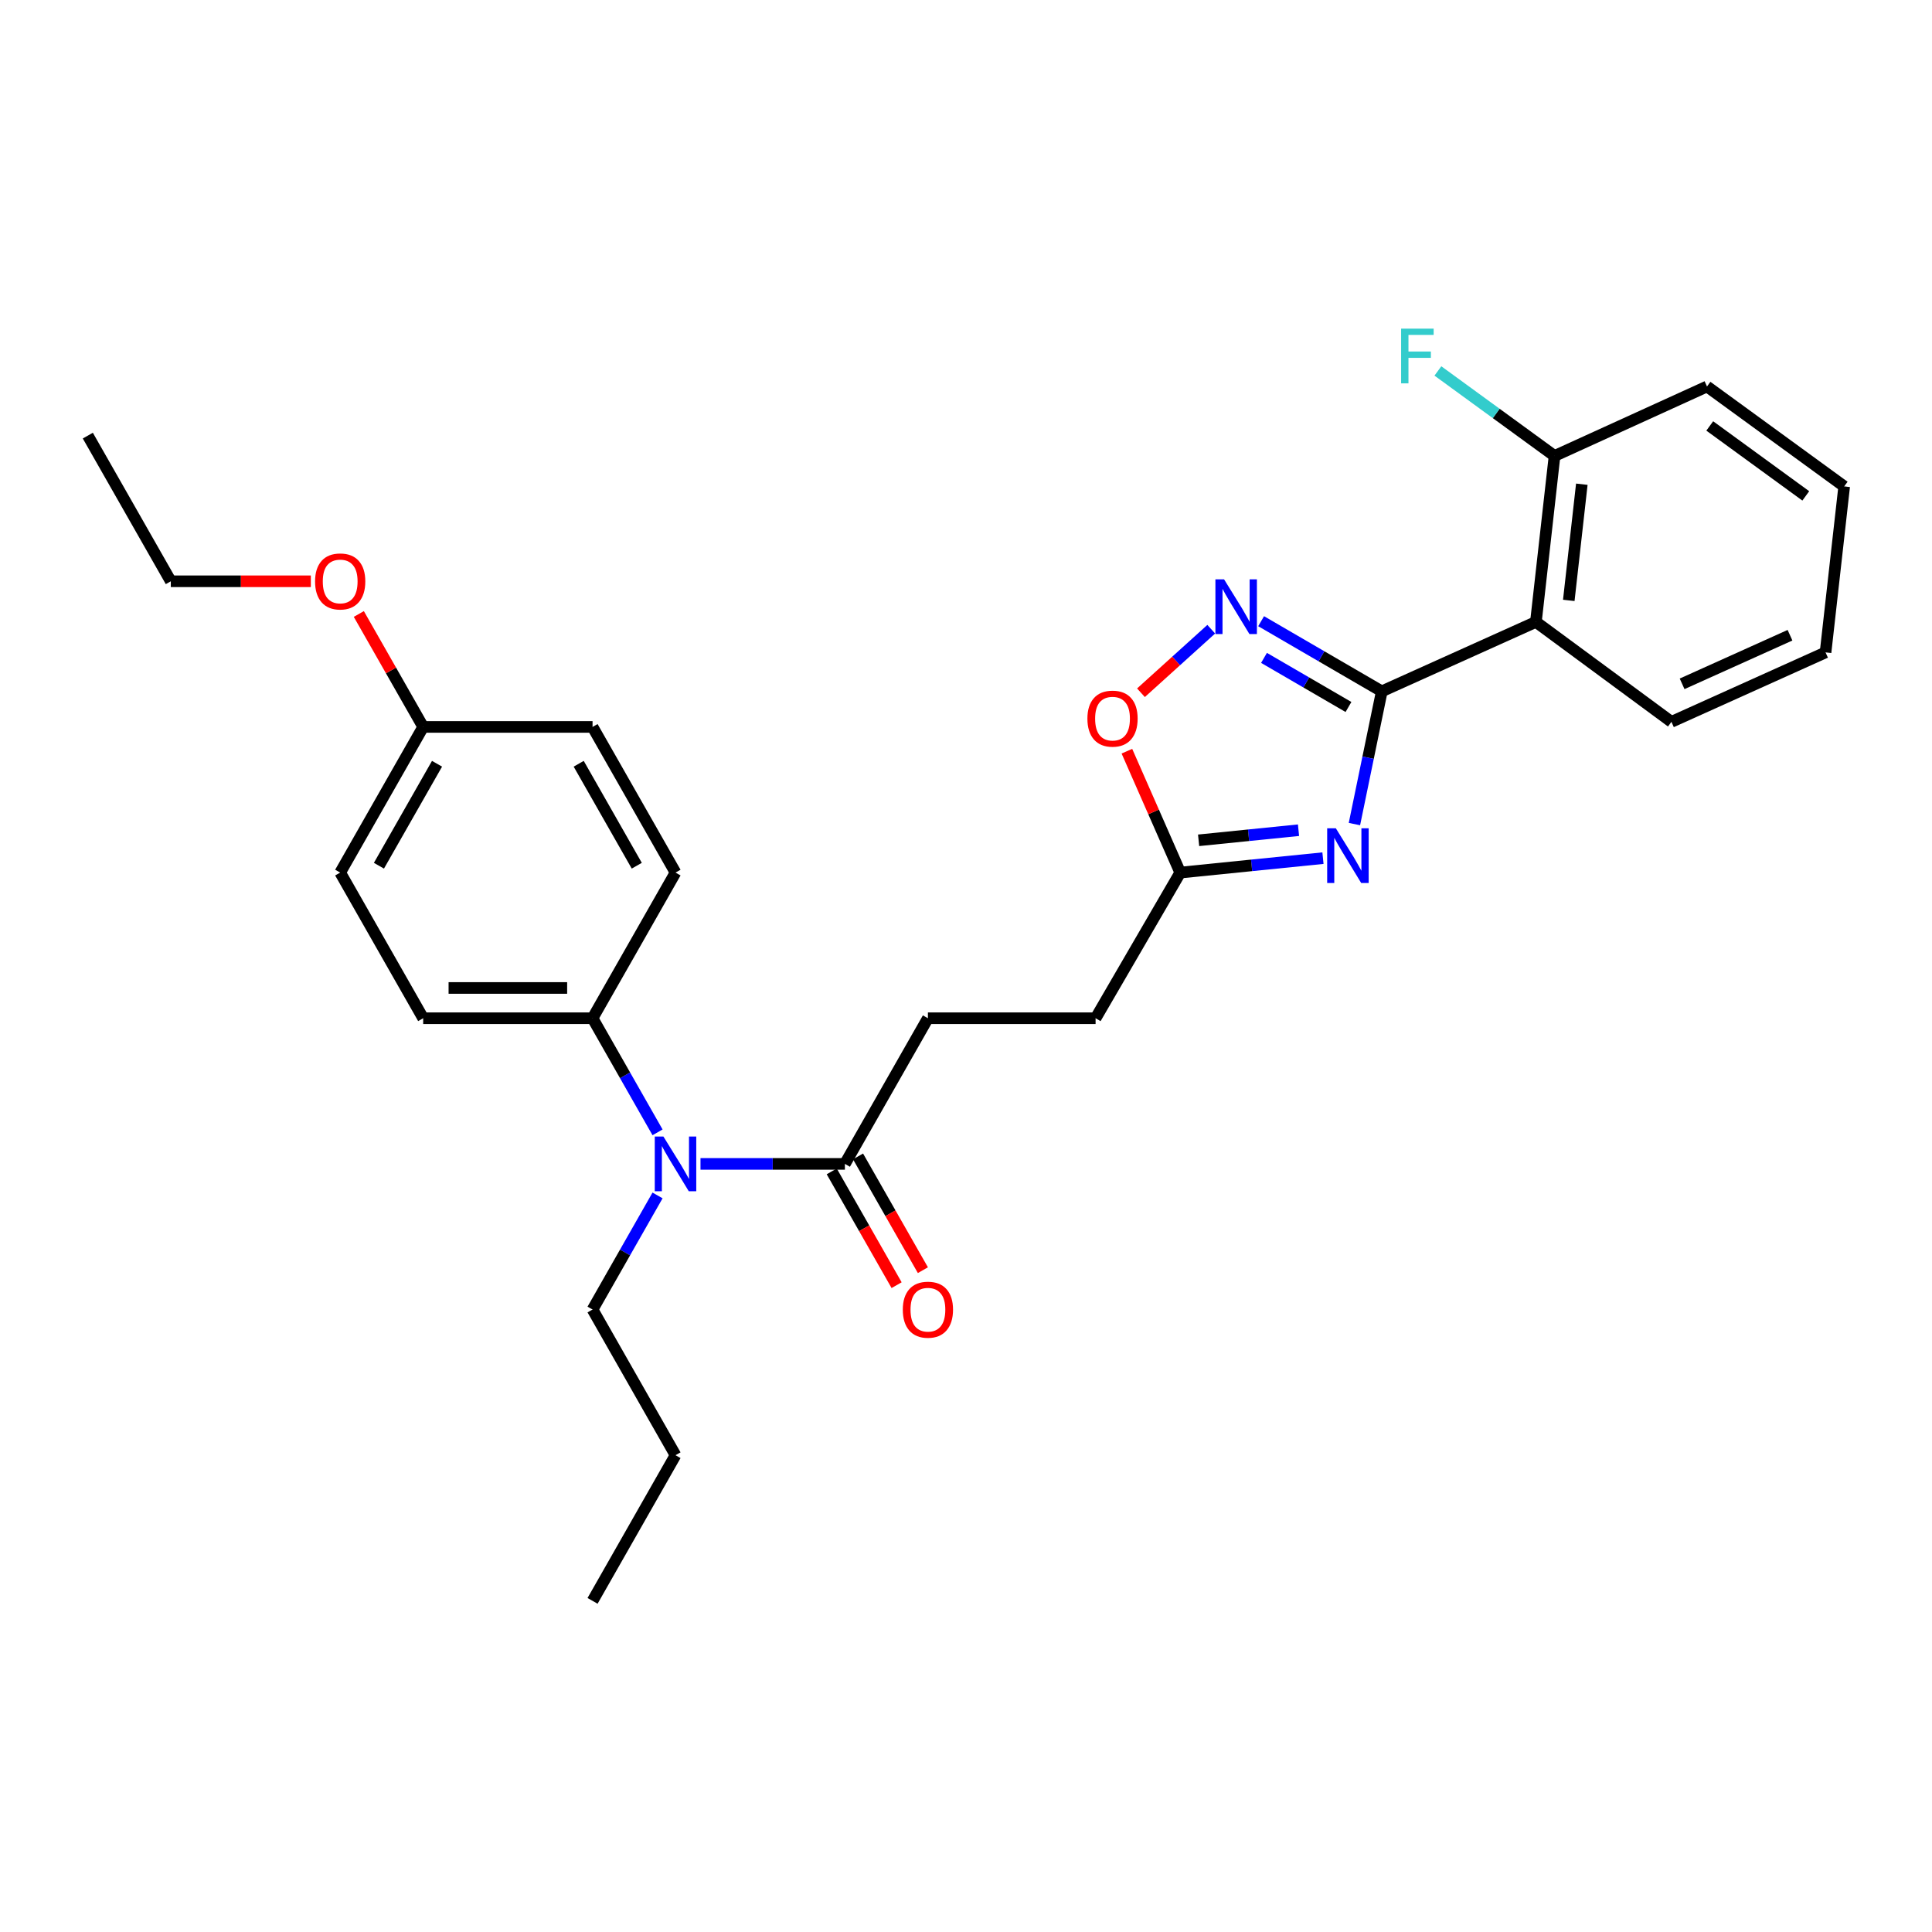 <?xml version='1.0' encoding='iso-8859-1'?>
<svg version='1.1' baseProfile='full'
              xmlns='http://www.w3.org/2000/svg'
                      xmlns:rdkit='http://www.rdkit.org/xml'
                      xmlns:xlink='http://www.w3.org/1999/xlink'
                  xml:space='preserve'
width='1000px' height='1000px' viewBox='0 0 1000 1000'>
<!-- END OF HEADER -->
<rect style='opacity:1.0;fill:#FFFFFF;stroke:none' width='1000' height='1000' x='0' y='0'> </rect>
<path class='bond-0' d='M 715.21,357.84 L 708.129,392.189' style='fill:none;fill-rule:evenodd;stroke:#000000;stroke-width:6px;stroke-linecap:butt;stroke-linejoin:miter;stroke-opacity:1' />
<path class='bond-0' d='M 708.129,392.189 L 701.049,426.539' style='fill:none;fill-rule:evenodd;stroke:#0000FF;stroke-width:6px;stroke-linecap:butt;stroke-linejoin:miter;stroke-opacity:1' />
<path class='bond-1' d='M 715.21,357.84 L 683.981,339.685' style='fill:none;fill-rule:evenodd;stroke:#000000;stroke-width:6px;stroke-linecap:butt;stroke-linejoin:miter;stroke-opacity:1' />
<path class='bond-1' d='M 683.981,339.685 L 652.752,321.53' style='fill:none;fill-rule:evenodd;stroke:#0000FF;stroke-width:6px;stroke-linecap:butt;stroke-linejoin:miter;stroke-opacity:1' />
<path class='bond-1' d='M 697.968,365.937 L 676.108,353.228' style='fill:none;fill-rule:evenodd;stroke:#000000;stroke-width:6px;stroke-linecap:butt;stroke-linejoin:miter;stroke-opacity:1' />
<path class='bond-1' d='M 676.108,353.228 L 654.248,340.52' style='fill:none;fill-rule:evenodd;stroke:#0000FF;stroke-width:6px;stroke-linecap:butt;stroke-linejoin:miter;stroke-opacity:1' />
<path class='bond-2' d='M 715.21,357.84 L 794.983,321.905' style='fill:none;fill-rule:evenodd;stroke:#000000;stroke-width:6px;stroke-linecap:butt;stroke-linejoin:miter;stroke-opacity:1' />
<path class='bond-3' d='M 684.761,444.176 L 647.828,447.913' style='fill:none;fill-rule:evenodd;stroke:#0000FF;stroke-width:6px;stroke-linecap:butt;stroke-linejoin:miter;stroke-opacity:1' />
<path class='bond-3' d='M 647.828,447.913 L 610.895,451.65' style='fill:none;fill-rule:evenodd;stroke:#000000;stroke-width:6px;stroke-linecap:butt;stroke-linejoin:miter;stroke-opacity:1' />
<path class='bond-3' d='M 672.104,429.711 L 646.251,432.327' style='fill:none;fill-rule:evenodd;stroke:#0000FF;stroke-width:6px;stroke-linecap:butt;stroke-linejoin:miter;stroke-opacity:1' />
<path class='bond-3' d='M 646.251,432.327 L 620.398,434.943' style='fill:none;fill-rule:evenodd;stroke:#000000;stroke-width:6px;stroke-linecap:butt;stroke-linejoin:miter;stroke-opacity:1' />
<path class='bond-4' d='M 626.936,325.68 L 608.748,342.123' style='fill:none;fill-rule:evenodd;stroke:#0000FF;stroke-width:6px;stroke-linecap:butt;stroke-linejoin:miter;stroke-opacity:1' />
<path class='bond-4' d='M 608.748,342.123 L 590.561,358.567' style='fill:none;fill-rule:evenodd;stroke:#FF0000;stroke-width:6px;stroke-linecap:butt;stroke-linejoin:miter;stroke-opacity:1' />
<path class='bond-8' d='M 794.983,321.905 L 804.626,235.996' style='fill:none;fill-rule:evenodd;stroke:#000000;stroke-width:6px;stroke-linecap:butt;stroke-linejoin:miter;stroke-opacity:1' />
<path class='bond-8' d='M 811.997,310.766 L 818.747,250.63' style='fill:none;fill-rule:evenodd;stroke:#000000;stroke-width:6px;stroke-linecap:butt;stroke-linejoin:miter;stroke-opacity:1' />
<path class='bond-18' d='M 794.983,321.905 L 865.13,373.627' style='fill:none;fill-rule:evenodd;stroke:#000000;stroke-width:6px;stroke-linecap:butt;stroke-linejoin:miter;stroke-opacity:1' />
<path class='bond-13' d='M 610.895,451.65 L 567.075,527.037' style='fill:none;fill-rule:evenodd;stroke:#000000;stroke-width:6px;stroke-linecap:butt;stroke-linejoin:miter;stroke-opacity:1' />
<path class='bond-28' d='M 610.895,451.65 L 597.089,420.233' style='fill:none;fill-rule:evenodd;stroke:#000000;stroke-width:6px;stroke-linecap:butt;stroke-linejoin:miter;stroke-opacity:1' />
<path class='bond-28' d='M 597.089,420.233 L 583.282,388.816' style='fill:none;fill-rule:evenodd;stroke:#FF0000;stroke-width:6px;stroke-linecap:butt;stroke-linejoin:miter;stroke-opacity:1' />
<path class='bond-5' d='M 437.312,602.432 L 480.287,527.037' style='fill:none;fill-rule:evenodd;stroke:#000000;stroke-width:6px;stroke-linecap:butt;stroke-linejoin:miter;stroke-opacity:1' />
<path class='bond-6' d='M 437.312,602.432 L 399.944,602.432' style='fill:none;fill-rule:evenodd;stroke:#000000;stroke-width:6px;stroke-linecap:butt;stroke-linejoin:miter;stroke-opacity:1' />
<path class='bond-6' d='M 399.944,602.432 L 362.577,602.432' style='fill:none;fill-rule:evenodd;stroke:#0000FF;stroke-width:6px;stroke-linecap:butt;stroke-linejoin:miter;stroke-opacity:1' />
<path class='bond-9' d='M 430.507,606.311 L 447.294,635.755' style='fill:none;fill-rule:evenodd;stroke:#000000;stroke-width:6px;stroke-linecap:butt;stroke-linejoin:miter;stroke-opacity:1' />
<path class='bond-9' d='M 447.294,635.755 L 464.082,665.199' style='fill:none;fill-rule:evenodd;stroke:#FF0000;stroke-width:6px;stroke-linecap:butt;stroke-linejoin:miter;stroke-opacity:1' />
<path class='bond-9' d='M 444.116,598.552 L 460.903,627.996' style='fill:none;fill-rule:evenodd;stroke:#000000;stroke-width:6px;stroke-linecap:butt;stroke-linejoin:miter;stroke-opacity:1' />
<path class='bond-9' d='M 460.903,627.996 L 477.691,657.44' style='fill:none;fill-rule:evenodd;stroke:#FF0000;stroke-width:6px;stroke-linecap:butt;stroke-linejoin:miter;stroke-opacity:1' />
<path class='bond-7' d='M 340.345,586.102 L 323.525,556.569' style='fill:none;fill-rule:evenodd;stroke:#0000FF;stroke-width:6px;stroke-linecap:butt;stroke-linejoin:miter;stroke-opacity:1' />
<path class='bond-7' d='M 323.525,556.569 L 306.704,527.037' style='fill:none;fill-rule:evenodd;stroke:#000000;stroke-width:6px;stroke-linecap:butt;stroke-linejoin:miter;stroke-opacity:1' />
<path class='bond-19' d='M 340.343,618.76 L 323.524,648.285' style='fill:none;fill-rule:evenodd;stroke:#0000FF;stroke-width:6px;stroke-linecap:butt;stroke-linejoin:miter;stroke-opacity:1' />
<path class='bond-19' d='M 323.524,648.285 L 306.704,677.809' style='fill:none;fill-rule:evenodd;stroke:#000000;stroke-width:6px;stroke-linecap:butt;stroke-linejoin:miter;stroke-opacity:1' />
<path class='bond-11' d='M 306.704,527.037 L 219.038,527.037' style='fill:none;fill-rule:evenodd;stroke:#000000;stroke-width:6px;stroke-linecap:butt;stroke-linejoin:miter;stroke-opacity:1' />
<path class='bond-11' d='M 293.554,511.371 L 232.188,511.371' style='fill:none;fill-rule:evenodd;stroke:#000000;stroke-width:6px;stroke-linecap:butt;stroke-linejoin:miter;stroke-opacity:1' />
<path class='bond-12' d='M 306.704,527.037 L 349.645,451.65' style='fill:none;fill-rule:evenodd;stroke:#000000;stroke-width:6px;stroke-linecap:butt;stroke-linejoin:miter;stroke-opacity:1' />
<path class='bond-14' d='M 804.626,235.996 L 774.438,213.999' style='fill:none;fill-rule:evenodd;stroke:#000000;stroke-width:6px;stroke-linecap:butt;stroke-linejoin:miter;stroke-opacity:1' />
<path class='bond-14' d='M 774.438,213.999 L 744.251,192.001' style='fill:none;fill-rule:evenodd;stroke:#33CCCC;stroke-width:6px;stroke-linecap:butt;stroke-linejoin:miter;stroke-opacity:1' />
<path class='bond-21' d='M 804.626,235.996 L 883.537,200.044' style='fill:none;fill-rule:evenodd;stroke:#000000;stroke-width:6px;stroke-linecap:butt;stroke-linejoin:miter;stroke-opacity:1' />
<path class='bond-10' d='M 480.287,527.037 L 567.075,527.037' style='fill:none;fill-rule:evenodd;stroke:#000000;stroke-width:6px;stroke-linecap:butt;stroke-linejoin:miter;stroke-opacity:1' />
<path class='bond-17' d='M 219.038,527.037 L 176.079,451.65' style='fill:none;fill-rule:evenodd;stroke:#000000;stroke-width:6px;stroke-linecap:butt;stroke-linejoin:miter;stroke-opacity:1' />
<path class='bond-16' d='M 349.645,451.65 L 306.704,376.255' style='fill:none;fill-rule:evenodd;stroke:#000000;stroke-width:6px;stroke-linecap:butt;stroke-linejoin:miter;stroke-opacity:1' />
<path class='bond-16' d='M 329.592,448.094 L 299.533,395.318' style='fill:none;fill-rule:evenodd;stroke:#000000;stroke-width:6px;stroke-linecap:butt;stroke-linejoin:miter;stroke-opacity:1' />
<path class='bond-15' d='M 219.038,376.255 L 306.704,376.255' style='fill:none;fill-rule:evenodd;stroke:#000000;stroke-width:6px;stroke-linecap:butt;stroke-linejoin:miter;stroke-opacity:1' />
<path class='bond-20' d='M 219.038,376.255 L 202.382,347.027' style='fill:none;fill-rule:evenodd;stroke:#000000;stroke-width:6px;stroke-linecap:butt;stroke-linejoin:miter;stroke-opacity:1' />
<path class='bond-20' d='M 202.382,347.027 L 185.726,317.798' style='fill:none;fill-rule:evenodd;stroke:#FF0000;stroke-width:6px;stroke-linecap:butt;stroke-linejoin:miter;stroke-opacity:1' />
<path class='bond-30' d='M 219.038,376.255 L 176.079,451.65' style='fill:none;fill-rule:evenodd;stroke:#000000;stroke-width:6px;stroke-linecap:butt;stroke-linejoin:miter;stroke-opacity:1' />
<path class='bond-30' d='M 226.205,395.32 L 196.134,448.096' style='fill:none;fill-rule:evenodd;stroke:#000000;stroke-width:6px;stroke-linecap:butt;stroke-linejoin:miter;stroke-opacity:1' />
<path class='bond-24' d='M 865.13,373.627 L 944.902,337.683' style='fill:none;fill-rule:evenodd;stroke:#000000;stroke-width:6px;stroke-linecap:butt;stroke-linejoin:miter;stroke-opacity:1' />
<path class='bond-24' d='M 870.66,353.953 L 926.501,328.792' style='fill:none;fill-rule:evenodd;stroke:#000000;stroke-width:6px;stroke-linecap:butt;stroke-linejoin:miter;stroke-opacity:1' />
<path class='bond-23' d='M 306.704,677.809 L 349.645,753.213' style='fill:none;fill-rule:evenodd;stroke:#000000;stroke-width:6px;stroke-linecap:butt;stroke-linejoin:miter;stroke-opacity:1' />
<path class='bond-22' d='M 160.888,300.869 L 124.65,300.869' style='fill:none;fill-rule:evenodd;stroke:#FF0000;stroke-width:6px;stroke-linecap:butt;stroke-linejoin:miter;stroke-opacity:1' />
<path class='bond-22' d='M 124.65,300.869 L 88.413,300.869' style='fill:none;fill-rule:evenodd;stroke:#000000;stroke-width:6px;stroke-linecap:butt;stroke-linejoin:miter;stroke-opacity:1' />
<path class='bond-29' d='M 883.537,200.044 L 954.545,251.766' style='fill:none;fill-rule:evenodd;stroke:#000000;stroke-width:6px;stroke-linecap:butt;stroke-linejoin:miter;stroke-opacity:1' />
<path class='bond-29' d='M 884.965,220.465 L 934.671,256.67' style='fill:none;fill-rule:evenodd;stroke:#000000;stroke-width:6px;stroke-linecap:butt;stroke-linejoin:miter;stroke-opacity:1' />
<path class='bond-25' d='M 88.413,300.869 L 45.455,225.474' style='fill:none;fill-rule:evenodd;stroke:#000000;stroke-width:6px;stroke-linecap:butt;stroke-linejoin:miter;stroke-opacity:1' />
<path class='bond-26' d='M 349.645,753.213 L 306.704,828.608' style='fill:none;fill-rule:evenodd;stroke:#000000;stroke-width:6px;stroke-linecap:butt;stroke-linejoin:miter;stroke-opacity:1' />
<path class='bond-27' d='M 944.902,337.683 L 954.545,251.766' style='fill:none;fill-rule:evenodd;stroke:#000000;stroke-width:6px;stroke-linecap:butt;stroke-linejoin:miter;stroke-opacity:1' />
<path  class='atom-1' d='M 691.422 428.709
L 700.702 443.709
Q 701.622 445.189, 703.102 447.869
Q 704.582 450.549, 704.662 450.709
L 704.662 428.709
L 708.422 428.709
L 708.422 457.029
L 704.542 457.029
L 694.582 440.629
Q 693.422 438.709, 692.182 436.509
Q 690.982 434.309, 690.622 433.629
L 690.622 457.029
L 686.942 457.029
L 686.942 428.709
L 691.422 428.709
' fill='#0000FF'/>
<path  class='atom-2' d='M 633.573 299.86
L 642.853 314.86
Q 643.773 316.34, 645.253 319.02
Q 646.733 321.7, 646.813 321.86
L 646.813 299.86
L 650.573 299.86
L 650.573 328.18
L 646.693 328.18
L 636.733 311.78
Q 635.573 309.86, 634.333 307.66
Q 633.133 305.46, 632.773 304.78
L 632.773 328.18
L 629.093 328.18
L 629.093 299.86
L 633.573 299.86
' fill='#0000FF'/>
<path  class='atom-5' d='M 562.839 371.958
Q 562.839 365.158, 566.199 361.358
Q 569.559 357.558, 575.839 357.558
Q 582.119 357.558, 585.479 361.358
Q 588.839 365.158, 588.839 371.958
Q 588.839 378.838, 585.439 382.758
Q 582.039 386.638, 575.839 386.638
Q 569.599 386.638, 566.199 382.758
Q 562.839 378.878, 562.839 371.958
M 575.839 383.438
Q 580.159 383.438, 582.479 380.558
Q 584.839 377.638, 584.839 371.958
Q 584.839 366.398, 582.479 363.598
Q 580.159 360.758, 575.839 360.758
Q 571.519 360.758, 569.159 363.558
Q 566.839 366.358, 566.839 371.958
Q 566.839 377.678, 569.159 380.558
Q 571.519 383.438, 575.839 383.438
' fill='#FF0000'/>
<path  class='atom-7' d='M 343.385 588.272
L 352.665 603.272
Q 353.585 604.752, 355.065 607.432
Q 356.545 610.112, 356.625 610.272
L 356.625 588.272
L 360.385 588.272
L 360.385 616.592
L 356.505 616.592
L 346.545 600.192
Q 345.385 598.272, 344.145 596.072
Q 342.945 593.872, 342.585 593.192
L 342.585 616.592
L 338.905 616.592
L 338.905 588.272
L 343.385 588.272
' fill='#0000FF'/>
<path  class='atom-10' d='M 467.287 677.889
Q 467.287 671.089, 470.647 667.289
Q 474.007 663.489, 480.287 663.489
Q 486.567 663.489, 489.927 667.289
Q 493.287 671.089, 493.287 677.889
Q 493.287 684.769, 489.887 688.689
Q 486.487 692.569, 480.287 692.569
Q 474.047 692.569, 470.647 688.689
Q 467.287 684.809, 467.287 677.889
M 480.287 689.369
Q 484.607 689.369, 486.927 686.489
Q 489.287 683.569, 489.287 677.889
Q 489.287 672.329, 486.927 669.529
Q 484.607 666.689, 480.287 666.689
Q 475.967 666.689, 473.607 669.489
Q 471.287 672.289, 471.287 677.889
Q 471.287 683.609, 473.607 686.489
Q 475.967 689.369, 480.287 689.369
' fill='#FF0000'/>
<path  class='atom-15' d='M 725.215 170.105
L 742.055 170.105
L 742.055 173.345
L 729.015 173.345
L 729.015 181.945
L 740.615 181.945
L 740.615 185.225
L 729.015 185.225
L 729.015 198.425
L 725.215 198.425
L 725.215 170.105
' fill='#33CCCC'/>
<path  class='atom-21' d='M 163.079 300.949
Q 163.079 294.149, 166.439 290.349
Q 169.799 286.549, 176.079 286.549
Q 182.359 286.549, 185.719 290.349
Q 189.079 294.149, 189.079 300.949
Q 189.079 307.829, 185.679 311.749
Q 182.279 315.629, 176.079 315.629
Q 169.839 315.629, 166.439 311.749
Q 163.079 307.869, 163.079 300.949
M 176.079 312.429
Q 180.399 312.429, 182.719 309.549
Q 185.079 306.629, 185.079 300.949
Q 185.079 295.389, 182.719 292.589
Q 180.399 289.749, 176.079 289.749
Q 171.759 289.749, 169.399 292.549
Q 167.079 295.349, 167.079 300.949
Q 167.079 306.669, 169.399 309.549
Q 171.759 312.429, 176.079 312.429
' fill='#FF0000'/>
</svg>
